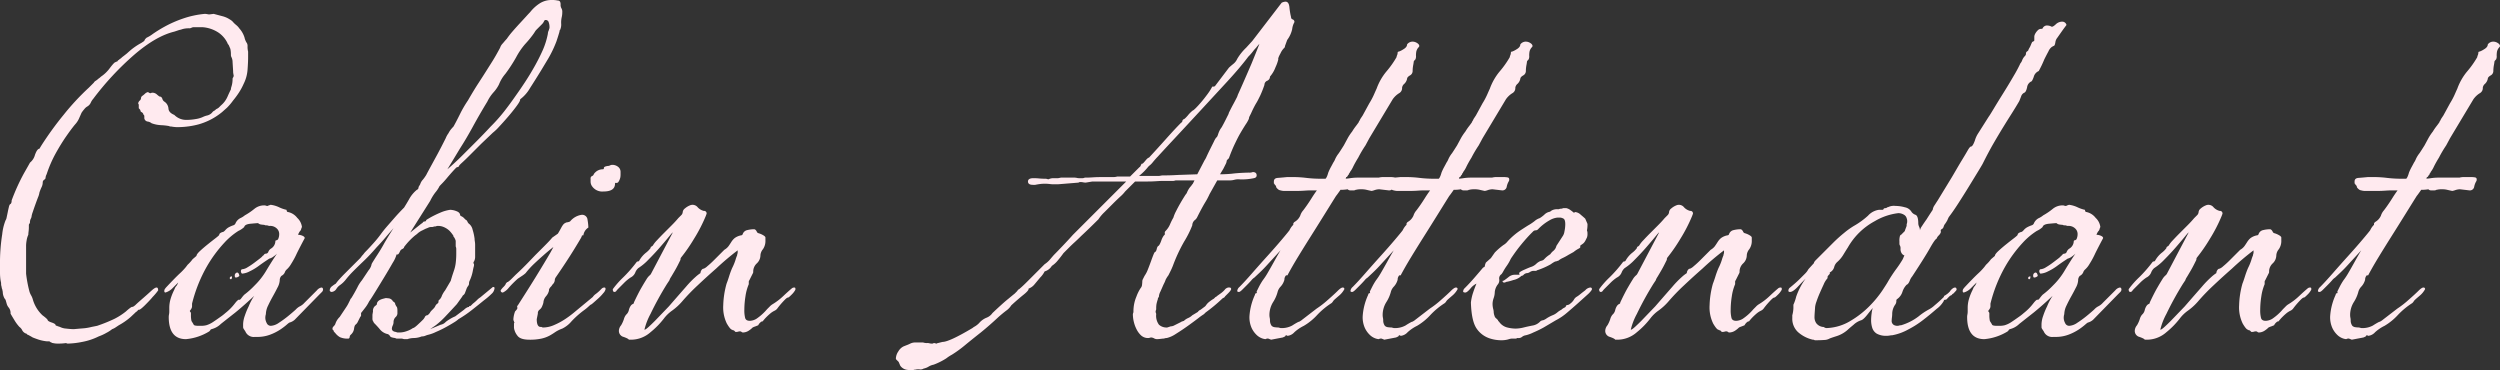 <svg xmlns="http://www.w3.org/2000/svg" width="540.48" height="80.04" viewBox="0 0 540.48 80.04">
  <rect x="0" y="0" width="540.48" height="80.04" fill="#333333" stroke="none"/>
  <path id="Path_29380" data-name="Path 29380" d="M51-63.72A5.769,5.769,0,0,0,49.08-66a7.178,7.178,0,0,0-3.48-1.2H43.68a1.065,1.065,0,0,0-.48.12,1.065,1.065,0,0,1-.48.12,4.933,4.933,0,0,0-1.5.18,3.31,3.31,0,0,1-.66.18l-1.08.36q-3.96.96-8.64,4.98a61.962,61.962,0,0,0-8.88,9.54,3.379,3.379,0,0,0-.54.84,1.784,1.784,0,0,1-.78.84,2.228,2.228,0,0,0-.6.54,8.248,8.248,0,0,0-.6.78l-.48,1.08a4.791,4.791,0,0,1-.96,1.5q-.84,1.02-1.92,2.58t-2.22,3.6a26.528,26.528,0,0,0-1.98,4.56,1.934,1.934,0,0,0-.24.84q0,.12-.3.36a.65.65,0,0,0-.3.48,2.382,2.382,0,0,1-.24,1.08,9.312,9.312,0,0,0-.48,1.2,3.858,3.858,0,0,1-.3,1.02q-.3.78-.6,1.62t-.54,1.56a5.015,5.015,0,0,0-.24.84,1.415,1.415,0,0,1-.18.6,1.6,1.6,0,0,0-.18.72.489.489,0,0,1-.12.36.489.489,0,0,0-.12.36v.48a6.881,6.881,0,0,1-.06.84,6.366,6.366,0,0,0-.06.72,4.265,4.265,0,0,0-.36,1.2,7.22,7.22,0,0,0-.12,1.08v6.12a27.264,27.264,0,0,0,.72,3.84,3.8,3.8,0,0,0,.36.84,3.8,3.8,0,0,1,.36.84,7.522,7.522,0,0,0,2.1,3.48q1.14.84,1.14,1.08.12.24.84.48t.84.48q0,.24.36.24a.346.346,0,0,0,.24.12l.36.12a3.472,3.472,0,0,0,1.38.36,14.637,14.637,0,0,0,1.62.12q1.32-.12,2.1-.18a10.6,10.6,0,0,0,1.74-.3l1.2-.24a33.378,33.378,0,0,0,3.72-1.5,14.183,14.183,0,0,0,2.52-1.62,9,9,0,0,1,.78-.66q.54-.42.66-.3a2.8,2.8,0,0,0,.78-.6q.66-.6,1.56-1.38t1.68-1.5q.78-.72,1.14-.72a.284.284,0,0,1,.3.24,1.641,1.641,0,0,1,.06.36,8.248,8.248,0,0,1-.6.78q-.36.42-.6.66-.48.6-1.62,1.74T31.8-6.12q-.12,0-.24.18a.906.906,0,0,1-.36.3q-.24.24-1.14,1.08a14.088,14.088,0,0,1-2.58,1.8l-.72.48a3.029,3.029,0,0,1-.72.36,6.769,6.769,0,0,1-1.2.78,9.965,9.965,0,0,1-1.68.78,13.618,13.618,0,0,1-3.6,1.2,17.4,17.4,0,0,1-3,.36.7.7,0,0,1-.48-.12q.12,0-.42.06a10.333,10.333,0,0,1-1.14.06,4.83,4.83,0,0,1-1.32-.12.244.244,0,0,1-.18-.06.244.244,0,0,0-.18-.06L12.48.72H12A8.9,8.9,0,0,1,10.2.36Q9.48.12,8.88-.12q-.6-.36-1.08-.6a.192.192,0,0,1-.18-.12.192.192,0,0,0-.18-.12,1.518,1.518,0,0,1-.84-.72A1.812,1.812,0,0,0,6-2.4,8.763,8.763,0,0,1,4.86-3.96Q4.2-5.04,4.08-5.28a1.894,1.894,0,0,0-.36-1.26,2.2,2.2,0,0,1-.48-.9L3-8.28A2.01,2.01,0,0,1,2.58-9a2.718,2.718,0,0,1-.18-.96l-.12-.6a1.065,1.065,0,0,1-.12-.48,2.059,2.059,0,0,1-.12-.84l-.12-.6A11.458,11.458,0,0,1,1.8-14.1v-1.62a39.991,39.991,0,0,1,.48-6.72,11.265,11.265,0,0,1,.72-3,1.6,1.6,0,0,0,.24-.66q.12-.54.24-1.14t.24-1.08a1.476,1.476,0,0,1,.24-.6q.36-.12.36-.84a44.685,44.685,0,0,1,2.64-5.82q1.2-2.1,1.32-2.34A3.188,3.188,0,0,0,9.36-39.6q.48-1.32.96-1.32l.36-.6a69.937,69.937,0,0,1,4.86-6.72A53.292,53.292,0,0,1,21-54.12l.48-.48.6-.6a1.056,1.056,0,0,1,.42-.42,2.79,2.79,0,0,0,.54-.42,3.933,3.933,0,0,0,.6-.48,7.542,7.542,0,0,0,1.92-1.86q.96-1.26,1.2-1.26l.24-.12a.346.346,0,0,0,.24-.12q0-.12.24-.24a1.967,1.967,0,0,1,.3-.24,2.909,2.909,0,0,0,.42-.36q.48-.36,1.08-.84.12-.12.6-.54a12.7,12.7,0,0,1,1.08-.84,13.08,13.08,0,0,1,1.14-.72,3.822,3.822,0,0,0,.66-.42.547.547,0,0,0,.3-.3.753.753,0,0,1,.18-.3l.24-.24a7.164,7.164,0,0,0,1.38-.84,29.642,29.642,0,0,1,2.64-1.62,25.02,25.02,0,0,1,3.84-1.68,19.954,19.954,0,0,1,4.74-1.02,2.781,2.781,0,0,1,.54.06,2.528,2.528,0,0,0,.42.06l.96-.12,1.8.48a5.334,5.334,0,0,1,1.68.72,2.744,2.744,0,0,1,.84.72q.24.24.6.54a3.1,3.1,0,0,1,.6.66,5.293,5.293,0,0,1,1.14,1.98,3.491,3.491,0,0,0,.54,1.26,1.336,1.336,0,0,1,.12.6,4.21,4.21,0,0,0,.12,1.2v1.2q0,1.08-.12,2.7a8.118,8.118,0,0,1-.84,3.06,13.3,13.3,0,0,1-1.08,1.98,18.956,18.956,0,0,1-1.2,1.62,12.367,12.367,0,0,1-1.32,1.56l-1.08.96a13.966,13.966,0,0,1-5.04,2.64,17.629,17.629,0,0,1-4.2.6,6.97,6.97,0,0,1-1.68-.12,1.336,1.336,0,0,1-.6-.12,12.648,12.648,0,0,0-1.68-.18,6.859,6.859,0,0,1-2.04-.42,1.65,1.65,0,0,0-.84-.36.849.849,0,0,1-.72-.72V-48a.346.346,0,0,0-.12-.24.346.346,0,0,1-.12-.24.785.785,0,0,0-.36-.36.384.384,0,0,1-.24-.36q0-.12-.36-.48v-.72a.244.244,0,0,0-.06-.18.244.244,0,0,1-.06-.18.983.983,0,0,1,.36-.6.691.691,0,0,0,.24-.48.691.691,0,0,1,.24-.48,3.933,3.933,0,0,0,.6-.48,1.506,1.506,0,0,1,.6-.36.583.583,0,0,1,.3.12.583.583,0,0,0,.3.12,1.065,1.065,0,0,1,.48-.12,1.466,1.466,0,0,1,.96.42q.48.42.6.42.36,0,.54.48a1.05,1.05,0,0,0,.42.6,1.959,1.959,0,0,1,.9,1.5q.06.9,1.26,1.38a3.591,3.591,0,0,0,2.64,1.08,11.388,11.388,0,0,0,1.98-.18,5.836,5.836,0,0,0,1.5-.42,4.411,4.411,0,0,1,1.02-.36,2.092,2.092,0,0,0,1.02-.6,1.3,1.3,0,0,1,.6-.48q.36-.36.48-.36l.36-.24.48-.48a5.178,5.178,0,0,0,1.38-1.8q.42-.96.78-1.68a1.974,1.974,0,0,1,.12-.6,5.318,5.318,0,0,0,.24-1.68.583.583,0,0,1,.12-.3.739.739,0,0,0,.12-.42,5.988,5.988,0,0,1-.12-.72v-.24l-.12-1.92a2.382,2.382,0,0,0-.24-1.08,1.065,1.065,0,0,1-.12-.48,5.7,5.7,0,0,0-.12-1.32l-.36-.84Q51-63.6,51-63.72ZM42.36-15.84a8.1,8.1,0,0,0,1.08-1.2l.84-.72q0-.36.78-1.08t1.68-1.44q.9-.72,1.68-1.32t.78-.72q0-.36.72-.6.24,0,.6-.42a2.672,2.672,0,0,1,.84-.66,6.584,6.584,0,0,1,.84-.36.773.773,0,0,0,.48-.36,2.285,2.285,0,0,1,1.08-1.2,4.037,4.037,0,0,0,.96-.6,14.047,14.047,0,0,0,2.04-1.38,3.337,3.337,0,0,1,2.16-.78.836.836,0,0,1,.36.06.836.836,0,0,0,.36.06.346.346,0,0,0,.24-.12.533.533,0,0,0,.24-.06.533.533,0,0,1,.24-.06,6.023,6.023,0,0,1,1.8.54,7.563,7.563,0,0,0,1.56.54q0-.12.06.18t.3.3a3.378,3.378,0,0,1,1.98,1.26A3.238,3.238,0,0,1,67.08-24a2.345,2.345,0,0,0-.18.48,1.061,1.061,0,0,1-.3.48,3.029,3.029,0,0,0-.36.72,2.265,2.265,0,0,1,.72.12q.72.24.72.6-.96,1.8-1.68,3.24a18.1,18.1,0,0,1-1.26,2.34,4.83,4.83,0,0,1-1.02,1.26,1.506,1.506,0,0,0-.36.6,1.53,1.53,0,0,1-.72.72,1.4,1.4,0,0,0-.24.36,1.336,1.336,0,0,0-.12.6,3.737,3.737,0,0,1-.48,1.56q-.48.96-1.02,1.92T59.76-7.02a4.422,4.422,0,0,0-.48,1.86,2.659,2.659,0,0,0-.12.84,2.459,2.459,0,0,0,.3,1.08.961.961,0,0,0,.9.6A3.392,3.392,0,0,0,62.1-3.3a22.662,22.662,0,0,0,1.98-1.44q.96-.78,1.68-1.44a3.222,3.222,0,0,1,.84-.66,3.213,3.213,0,0,0,1.02-.78L69-9l1.32-1.32a1.643,1.643,0,0,1,.96-.6q.36,0,.36.48a.828.828,0,0,1-.3.54l-.54.54-5.28,5.4a2.735,2.735,0,0,1-1.08.6q-.12,0-.66.48A13.38,13.38,0,0,1,62.34-1.8,10.868,10.868,0,0,1,60.18-.72a7.87,7.87,0,0,1-2.82.48h-.48a1.962,1.962,0,0,1-2.04-1.2l-.36-.54a.739.739,0,0,1-.12-.42V-3a5.923,5.923,0,0,1,.36-1.8,15.552,15.552,0,0,1,.84-2.04,12.406,12.406,0,0,1,1.2-2.28q-2.16,2.04-4.08,3.6Q51-4.2,49.56-3.06a4.395,4.395,0,0,1-2.04,1.14q-.24.12-.24.18t-.24.3A11.494,11.494,0,0,1,42,.24q-3.72,0-3.72-4.8a2.781,2.781,0,0,1,.06-.54,3.371,3.371,0,0,0,.06-.66v-.72a6.8,6.8,0,0,1,.3-2.04,11.326,11.326,0,0,1,.66-1.68q.12-.24.24-.54a1.6,1.6,0,0,1,.36-.54,3.029,3.029,0,0,0,.36-.72L39-10.68a3.509,3.509,0,0,1-1.44.84q-.24,0-.24-.36a.8.8,0,0,1,.18-.48,3.507,3.507,0,0,1,.3-.36q1.8-1.92,2.82-2.88A13.236,13.236,0,0,0,42-15.36Zm11.76,1.92a.691.691,0,0,1-.24-.48q0-.48.36-.48a2.494,2.494,0,0,0,1.08-.42,15.006,15.006,0,0,0,1.44-.96q.72-.54,1.26-.96t.54-.54q.12,0,.3-.24a.519.519,0,0,1,.42-.24.582.582,0,0,0,.54-.42,1.467,1.467,0,0,1,.54-.66,1.935,1.935,0,0,0,.96-1.44q0-.36.18-.36a.658.658,0,0,0,.42-.24,2.672,2.672,0,0,0,.24-1.2,1.606,1.606,0,0,0-.54-1.14,2.027,2.027,0,0,0-1.5-.54.836.836,0,0,1-.36-.06.836.836,0,0,0-.36-.06.836.836,0,0,1-.36-.06.533.533,0,0,0-.24-.06,5.135,5.135,0,0,1-.54-.06,1.128,1.128,0,0,1-.66-.3q-.24,0-1.56.12T54.6-24a4.586,4.586,0,0,1-1.26.84,15.055,15.055,0,0,0-3.06,2.58,28.4,28.4,0,0,0-3.72,5.04,31.575,31.575,0,0,0-3.24,8.1v.6a1.076,1.076,0,0,1-.18.54,2.321,2.321,0,0,1-.3.42.346.346,0,0,0,.12.24.489.489,0,0,1,.12.36v.6a4.961,4.961,0,0,0,.06.66,1.03,1.03,0,0,0,.18.54,5.87,5.87,0,0,1,.36.6q.12.24,1.08.24h.6a4.71,4.71,0,0,0,1.02-.12,5.377,5.377,0,0,0,1.5-.72q.72-.48,1.56-1.08a10.412,10.412,0,0,0,1.08-.84A11.569,11.569,0,0,0,52.5-7.38q.78-1.02,1.02-.9.12.12.48-.36a7.016,7.016,0,0,1,.6-.72,18.23,18.23,0,0,0,2.28-2.04,15.444,15.444,0,0,0,2.52-3.24q.72-1.2,1.56-2.52l.72-1.08a4.768,4.768,0,0,1-.72.6,2.474,2.474,0,0,1-.96.48l-.72.48q-.72.48-1.62,1.14a11.567,11.567,0,0,1-1.92,1.14A4.125,4.125,0,0,1,54.12-13.92Zm-1.32.84q-.24,0-.24-.36a.643.643,0,0,1,.48-.72.384.384,0,0,1,.36.24.921.921,0,0,1,.12.36q.12.12-.18.3A1.076,1.076,0,0,1,52.8-13.08Zm-.84-.24q0,.6-.24.6a.212.212,0,0,1-.24-.24Q51.48-13.32,51.96-13.32Zm48.36-23.4q-.24.24-.78.84T98.4-34.56q-.6.72-1.14,1.26t-.54.66a6.469,6.469,0,0,1-.78,1.14,10.2,10.2,0,0,0-1.14,1.86L90.48-22.8l2.4-1.92a.906.906,0,0,0,.36-.3.4.4,0,0,1,.36-.18.277.277,0,0,0,.3-.18.547.547,0,0,1,.3-.3l.6-.36a22.732,22.732,0,0,1,2.22-1.08,8.045,8.045,0,0,1,2.1-.6,3.916,3.916,0,0,1,1.38.3q.78.3.78.9a1.4,1.4,0,0,0,.36.24,1.4,1.4,0,0,1,.36.24l.36.36a.94.94,0,0,0,.24.18.649.649,0,0,1,.24.3,1.3,1.3,0,0,0,.48.6,2.289,2.289,0,0,1,.66,1.2,11,11,0,0,1,.42,1.92,3.771,3.771,0,0,0,.06.6,5.169,5.169,0,0,1,.06.84v2.52a2.13,2.13,0,0,1-.24.96.346.346,0,0,0-.12.24v.12q0,.12.06.12t.06.24a1.33,1.33,0,0,1-.06.42q-.06.18-.18.78a8.491,8.491,0,0,1-.72,2.28,1.336,1.336,0,0,0-.12.6.8.8,0,0,1-.18.48,3.152,3.152,0,0,0-.3.48l-.36.96a1.075,1.075,0,0,1-.36.54q-.24.18-.24.3l-1.2,1.68Q99.24-5.88,98.1-4.68A17.307,17.307,0,0,1,96-2.76l-1.2.84,2.28-.96a1.91,1.91,0,0,0,1.08-.6,6.643,6.643,0,0,1,.78-.54,7.685,7.685,0,0,1,1.26-.66l1.92-1.44a2.79,2.79,0,0,1,.54-.42,1.076,1.076,0,0,1,.54-.18q0-.24.12-.18t.36-.18l.36-.36a8.39,8.39,0,0,0,.9-.78,2.977,2.977,0,0,1,.66-.54l2.76-2.28q.36,0,.36.24a1.86,1.86,0,0,1-.66,1.26,15.17,15.17,0,0,1-1.62,1.38q-1.32,1.08-2.7,2.16a25.092,25.092,0,0,1-2.82,1.92,5.808,5.808,0,0,1-.9.66Q99.36-3,98.28-2.4a23.481,23.481,0,0,1-2.22,1.08,7.755,7.755,0,0,1-1.62.6,3.719,3.719,0,0,0-.72.24A1.671,1.671,0,0,1,93-.36,4.89,4.89,0,0,1,91.32,0a4.53,4.53,0,0,0-1.44.24H89.4a1.248,1.248,0,0,1-.48-.06,1.248,1.248,0,0,0-.48-.06h-.72A.7.7,0,0,1,87.24,0q-.96-.12-1.08-.36a1.358,1.358,0,0,0-.48-.48A2.935,2.935,0,0,1,84-1.8q-.6-.72-1.2-1.32-.24-.24-.24-.36a1.071,1.071,0,0,1-.24-.78v-.78l.12-.72a1.318,1.318,0,0,1,.42-1.14q.42-.3.42-.42,0-.84,1.44-1.2l.48-.12q.12,0,.66.06a1.211,1.211,0,0,1,.9.66q.48.24.48.6l.24.48q.24.12.24.96v.6a1.171,1.171,0,0,1-.42.78,1.54,1.54,0,0,0-.42,1.14,1.821,1.821,0,0,1-.18.66,1.821,1.821,0,0,0-.18.66q0,.6.84.72l.36.12h.48a4.66,4.66,0,0,0,1.56-.3,5.05,5.05,0,0,0,1.32-.66q.24,0,.9-.6t1.26-1.2a2.284,2.284,0,0,0,.42-.6.577.577,0,0,1,.54-.36,1.734,1.734,0,0,0,.54-.54,2.321,2.321,0,0,1,.3-.42l.48-.48a1.88,1.88,0,0,0,.36-.48,1.3,1.3,0,0,1,.48-.6.484.484,0,0,0,.24-.48.4.4,0,0,1,.18-.36.906.906,0,0,0,.3-.36,1.3,1.3,0,0,0,.24-.48,5.642,5.642,0,0,1,.72-1.2l1.2-2.04q.24-.84.42-1.38l.36-1.08a8.085,8.085,0,0,0,.3-1.38,16.948,16.948,0,0,0,.12-2.28v-.72a1.336,1.336,0,0,0-.12-.6V-21a2.105,2.105,0,0,0-.24-.6q-.12-.24-.18-.24t-.06-.24A7.3,7.3,0,0,0,99-23.16a3.933,3.933,0,0,0-.6-.48,4.114,4.114,0,0,0-.84-.42,3.058,3.058,0,0,0-1.08-.18.836.836,0,0,0-.36.06.836.836,0,0,1-.36.06.533.533,0,0,0-.24.06,1.248,1.248,0,0,1-.48.06,1.336,1.336,0,0,0-.6.12,4.656,4.656,0,0,1-.6.24l-.72.36a4.037,4.037,0,0,0-.96.6,3.933,3.933,0,0,1-.6.48,14.8,14.8,0,0,0-2.4,2.52q0,.24-.36.42a1.015,1.015,0,0,0-.48.42q-.36.84-.6.78t-.24.18a6.678,6.678,0,0,1-.78,1.62q-.78,1.38-1.8,3.06T82.92-9.96Q81.96-8.4,81.6-7.92a7.9,7.9,0,0,1-.72,1.2q-.36.48-.84,1.08a.571.571,0,0,0-.18.54.571.571,0,0,1-.18.54l-.6,1.2a1.763,1.763,0,0,1-.42.48q-.18.12-.3.72a2.074,2.074,0,0,1-.72,1.44.691.691,0,0,0-.24.48.384.384,0,0,1-.24.36,4.123,4.123,0,0,1-1.86-.3,3.518,3.518,0,0,1-1.02-.9q-.36-.36-.36-.48a.192.192,0,0,0-.12-.18q-.12-.06-.12-.3a.691.691,0,0,1,.24-.48A1.88,1.88,0,0,0,74.28-3a3.61,3.61,0,0,1,.96-1.56l1.44-2.16a6.708,6.708,0,0,0,.42-.72l.42-.84q0-.12.24-.36.6-.96,1.26-2.22a7.682,7.682,0,0,1,1.02-1.62l1.44-2.16a2.971,2.971,0,0,0,.6-1.08,1.476,1.476,0,0,1,.24-.6q.36-.6,1.14-1.8t1.5-2.52q.84-1.44,1.92-3.12-.84.96-1.56,1.8-.6.72-1.2,1.38t-.84.9q-1.56,1.8-2.76,2.94T78-14.28a20.744,20.744,0,0,0-1.38,1.56,5.818,5.818,0,0,1-1.38,1.32,2.788,2.788,0,0,0-.72.78,1.348,1.348,0,0,1-1.08.66q-.36-.12-.36-.36a1.165,1.165,0,0,1,.54-.9,5.653,5.653,0,0,1,.78-.54,9.182,9.182,0,0,1,.78-.96q.54-.6,1.14-1.2l3.36-3.36a3.576,3.576,0,0,0,.36-.48,4.507,4.507,0,0,0,.42-.48,4.507,4.507,0,0,1,.42-.48q.6-.6,1.62-1.74a24.011,24.011,0,0,0,1.62-1.98q.6-.84,1.44-1.8l1.68-1.92q.96-1.08,1.92-2.04.6-.96,1.08-1.8a6.79,6.79,0,0,1,1.68-2.04.554.554,0,0,0,.36-.6l.36-.6a2.61,2.61,0,0,1,.6-1.02,8.868,8.868,0,0,0,.72-1.02q.24-.48.96-1.8l1.44-2.64q.84-1.56,1.8-3.48a4.7,4.7,0,0,1,.6-1.08,4.332,4.332,0,0,1,.54-.84q.3-.36.54-.6.48-.84,1.38-2.64a24.019,24.019,0,0,1,1.74-3q1.32-2.28,2.22-3.66t1.62-2.52l1.44-2.28q.72-1.14,1.68-2.94a2.3,2.3,0,0,1,.6-.96q.6-.72.84-.96a16.585,16.585,0,0,1,1.26-1.62q.78-.9,1.56-1.74t1.38-1.5q.6-.66.84-.9a8.56,8.56,0,0,1,2.1-1.92,4.729,4.729,0,0,1,2.58-.72,5.7,5.7,0,0,1,1.32.12q.6,0,.6.84a1.452,1.452,0,0,0,.18.84,1.452,1.452,0,0,1,.18.84,4.461,4.461,0,0,1-.12,1.08,5.157,5.157,0,0,0-.12,1.38,2.722,2.722,0,0,1-.24,1.38.346.346,0,0,0-.12.24v.12q-.24.84-.66,2.1a24.664,24.664,0,0,1-1.74,3.66l-1.44,2.4q-1.32,2.16-2.52,4.02a8.083,8.083,0,0,1-2.16,2.46q.12.24-.66,1.32t-1.86,2.34q-1.08,1.26-2.04,2.28a10.338,10.338,0,0,1-1.32,1.26L105.84-42l-1.14,1.14-1.56,1.56q-.78.78-1.44,1.38t-.66.72q-.12.24-.3.24A.658.658,0,0,0,100.32-36.72Zm-1.8.24q1.68-1.44,3.24-3l2.94-2.94q1.62-1.62,3.18-3.3a35.672,35.672,0,0,0,2.94-3.3q1.26-1.62,2.34-3.18,2.4-3.36,3.84-5.88a43.013,43.013,0,0,0,2.16-4.2,16.669,16.669,0,0,0,1.08-3.48,1.934,1.934,0,0,1,.24-.84.532.532,0,0,1,.06-.24.836.836,0,0,0,.06-.36,3.058,3.058,0,0,0-.18-1.08.66.66,0,0,0-.66-.48q-.24,0-.36.3a2.089,2.089,0,0,1-.48.66l-.72.72-.42.42a2.493,2.493,0,0,0-.36.48q-.18.3-.54.78a22.594,22.594,0,0,1-1.56,1.86,15.222,15.222,0,0,0-1.92,2.82,32.749,32.749,0,0,1-2.34,3.6,7.908,7.908,0,0,0-1.38,2.28,7.489,7.489,0,0,1-1.2,1.74,8.519,8.519,0,0,0-1.32,1.98q-1.68,2.76-3.12,5.4t-2.76,4.68Q99.84-38.64,98.52-36.48Zm31.32,3.72a1.755,1.755,0,0,1-.36-1.08v-.6a.554.554,0,0,1,.36-.6.547.547,0,0,0,.3-.3,1.182,1.182,0,0,1,.3-.42,2.3,2.3,0,0,1,1.68-.72q.24,0,.24-.3t.84-.42a1.065,1.065,0,0,0,.48-.12,1.065,1.065,0,0,1,.48-.12,1.993,1.993,0,0,1,1.26.42,1.367,1.367,0,0,1,.54,1.14v.6a3.772,3.772,0,0,1-.06.6,3.015,3.015,0,0,1-.42.96.5.5,0,0,1-.48.18q-.24-.06-.24.18,0,1.68-2.52,1.68A2.669,2.669,0,0,1,129.84-32.76ZM117.72-18.12l1.74-1.74q1.26-1.26,1.74-1.86l1.2-.84q.24-.36.72-1.26t.84-1.02a.918.918,0,0,1,.48-.18,2.132,2.132,0,0,0,.6-.18,3.95,3.95,0,0,1,2.52-1.44,1.155,1.155,0,0,1,1.26,1.08,10.942,10.942,0,0,1,.18,1.68,2.333,2.333,0,0,0-1.08,1.68h-.12a.212.212,0,0,0-.24.24q0,.12-1.62,2.76t-4.02,6.12a1.159,1.159,0,0,0-.18.6,1.41,1.41,0,0,1-.42.84.94.94,0,0,0-.18.24,1.708,1.708,0,0,1-.3.36,1.506,1.506,0,0,0-.36.6.8.8,0,0,1-.06.42.244.244,0,0,0-.06.18,3.253,3.253,0,0,1-.54.84,2.269,2.269,0,0,0-.54,1.32,3.342,3.342,0,0,1-.24.72,1.755,1.755,0,0,1-.6.84.934.934,0,0,0-.36.84l-.24,1.2q0,1.68.84,1.68a.475.475,0,0,1,.3.06.475.475,0,0,0,.3.06,5.976,5.976,0,0,0,2.34-.54,14.512,14.512,0,0,0,2.34-1.26,21.328,21.328,0,0,0,1.8-1.32l.72-.6,3.48-2.88a2.458,2.458,0,0,1,.66-.66,9,9,0,0,0,.78-.66l.48-.48a.814.814,0,0,1,.6-.24q.24,0,.24.36a1.841,1.841,0,0,1-.48.84,9.62,9.62,0,0,1-1.08,1.14q-.6.54-1.08.96t-.6.42q.12-.12-.48.42a9.182,9.182,0,0,1-.96.78,19.806,19.806,0,0,0-2.64,2.34,6.267,6.267,0,0,1-2.04,1.62,7.062,7.062,0,0,0-1.56.78,13.3,13.3,0,0,1-1.26.78,6.779,6.779,0,0,1-1.68.6,11.538,11.538,0,0,1-2.58.24q-2.04,0-2.64-.9a3.33,3.33,0,0,1-.6-1.14,2.059,2.059,0,0,1-.12-.84v-.6a.346.346,0,0,1,.12-.24.346.346,0,0,1-.12-.24.949.949,0,0,1-.12-.6,5.71,5.71,0,0,1,.36-1.56q.6-.6.48-.84a.392.392,0,0,1,.12-.48l.84-1.32q1.92-3,3.06-4.86t1.86-3.06q.72-1.2,1.14-1.92t.78-1.44q-1.08.84-2.16,1.8-.96.84-1.98,1.8a17.844,17.844,0,0,0-1.86,2.04,5.389,5.389,0,0,1-.78.6l-.9.6a22.694,22.694,0,0,0-1.98,1.98,3.44,3.44,0,0,1-1.26,1.02.489.489,0,0,1-.36-.12.489.489,0,0,1-.12-.36,4.768,4.768,0,0,1,.6-.72,2.574,2.574,0,0,0,.48-.6q0-.12.24-.36a.346.346,0,0,1,.24-.12,6.4,6.4,0,0,0,.9-.78l.78-.78q1.44-1.32,2.82-2.76T117.72-18.12Zm25.32-2.04a6.043,6.043,0,0,1,.78-.96q.66-.72,1.5-1.56L147-24.36q.84-.84,1.44-1.56l.6-.6a1.037,1.037,0,0,0,.36-.72,1.131,1.131,0,0,1,.48-.78,3.732,3.732,0,0,1,1.08-.66,1.336,1.336,0,0,1,.6-.12,1.422,1.422,0,0,1,1.08.54,2.711,2.711,0,0,0,1.32.78.53.53,0,0,1,.6.6.245.245,0,0,1-.06.18.244.244,0,0,0-.06.18,33.515,33.515,0,0,1-2.58,5.04,36,36,0,0,1-2.82,4.08.7.7,0,0,0-.12.48l-.48.96q-.36.72-.78,1.44t-.78,1.32a2.63,2.63,0,0,0-.36.72l-.48.72a68.033,68.033,0,0,0-3.6,6.54,13.744,13.744,0,0,0-1.32,3.42q.24,0,.84-.54t1.44-1.38l3-3.12q2.4-2.76,3.72-4.26a21.093,21.093,0,0,1,2.04-2.1,8.067,8.067,0,0,1,1.08-.84,1.065,1.065,0,0,1,.12-.48q.24-.48.6-.48a2.8,2.8,0,0,0,.78-.54q.66-.54,1.38-1.26l1.38-1.38.9-.9a2.945,2.945,0,0,0,.9-.78q.3-.42.6-.9a3.638,3.638,0,0,1,.72-.84,3.445,3.445,0,0,1,1.38-.6.384.384,0,0,0,.36-.24,1.309,1.309,0,0,1,1.02-.9,6.226,6.226,0,0,1,1.38-.18.489.489,0,0,1,.36.12,1.182,1.182,0,0,1,.3.42.547.547,0,0,0,.3.3,4.242,4.242,0,0,1,1.02.42q.54.3.54.54v.6a3.124,3.124,0,0,1-.54,1.92,2.269,2.269,0,0,0-.54,1.32,2.409,2.409,0,0,1-.78,1.74,2.409,2.409,0,0,0-.78,1.74.7.7,0,0,1-.12.48l-.72,1.44a.489.489,0,0,0-.12.36v.48A10.453,10.453,0,0,0,162.96-9a19.038,19.038,0,0,0-.24,2.88,6.708,6.708,0,0,0,.18,1.8q.18.6,1.02.6a2.991,2.991,0,0,0,1.38-.42,11.31,11.31,0,0,0,2.34-2.1l.54-.54a2.978,2.978,0,0,1,.66-.54,13.249,13.249,0,0,0,2.28-1.74q1.08-1.02,1.8-1.62a.814.814,0,0,1,.6-.24.212.212,0,0,1,.24.24v.24a4.414,4.414,0,0,1-.84,1.08q-.6.6-.72.6-.24,0-.66.42t-.84.9q-.42.48-.78.96a1.6,1.6,0,0,1-.72.6,4.411,4.411,0,0,0-.9.6q-.42.36-.78.72a9.013,9.013,0,0,0-.84.96.489.489,0,0,0-.36.12,1.957,1.957,0,0,0-.6.72l-.6.24a4.655,4.655,0,0,0-.6.24,4.768,4.768,0,0,1-.72.6,2.434,2.434,0,0,1-1.32.48.489.489,0,0,1-.36-.12.489.489,0,0,0-.36-.12.836.836,0,0,0-.36.06,1.755,1.755,0,0,1-.6.06l-.24-.24a.346.346,0,0,0-.24-.12.346.346,0,0,1-.24-.12q-.36,0-1.14-1.32a7.954,7.954,0,0,1-.78-3.96,19.085,19.085,0,0,1,.72-4.68q.24-.6.54-1.56a18.821,18.821,0,0,1,.66-1.8,11.559,11.559,0,0,0,.72-1.74,8.229,8.229,0,0,1,.36-1.02.987.987,0,0,1,.06-.3,1.33,1.33,0,0,0,.06-.42v-.36A58,58,0,0,0,156.6-15q-1.92,1.68-3.96,3.6a43.436,43.436,0,0,0-3.36,3.48,12.364,12.364,0,0,1-2.16,1.98,7.967,7.967,0,0,0-1.8,1.74,17.652,17.652,0,0,1-2.88,2.94,6.375,6.375,0,0,1-4.2,1.62h-.48q-.12-.24-1.14-.6a1.33,1.33,0,0,1-1.02-1.32,1.921,1.921,0,0,1,.48-1.2,6.632,6.632,0,0,0,.6-1.32,2.6,2.6,0,0,1,.48-.96,1.852,1.852,0,0,0,.6-1.02,2.665,2.665,0,0,1,.48-1.02,1.182,1.182,0,0,1,.42-.3.277.277,0,0,0,.18-.3q.96-2.04,1.62-3.18t1.08-1.8a3.511,3.511,0,0,1,.66-.84,1.191,1.191,0,0,0,.36-.42l4.68-8.88q0-.12-.78.84t-1.98,2.34q-1.2,1.38-2.52,2.7a11.435,11.435,0,0,1-2.16,1.8,2.42,2.42,0,0,0-.66.96,2.079,2.079,0,0,1-1.02,1.08,9.07,9.07,0,0,0-1.38,1.14l-1.38,1.38a3.509,3.509,0,0,0-.3.36.519.519,0,0,1-.42.24q-.36,0-.36-.6a19.176,19.176,0,0,1,2.28-2.58,28.719,28.719,0,0,0,2.88-3.3.407.407,0,0,1,.3-.12q.18,0,.3-.24a5.817,5.817,0,0,1,1.38-1.62,4.969,4.969,0,0,0,1.02-1.02.384.384,0,0,1,.24-.36A.785.785,0,0,0,143.04-20.16ZM262.2-38.4a4.669,4.669,0,0,0,.48-.9q.36-.78.78-1.62l.78-1.56a4.679,4.679,0,0,1,.48-.84q.24-.12.42-.72a5.291,5.291,0,0,1,.54-1.2,3.823,3.823,0,0,0,.42-.66q.3-.54.6-1.14l.54-1.08a2.1,2.1,0,0,0,.24-.6l.3-.6q.3-.6.66-1.26t.66-1.26a2.889,2.889,0,0,0,.3-.72q.6-1.32,1.44-3.24t1.56-3.6q.84-2.04,1.68-4.2a7.836,7.836,0,0,0-.72.84,7.833,7.833,0,0,0-.72.84,10.415,10.415,0,0,1-.96,1.08q-1.8,2.4-4.68,5.52l-5.76,6.24q-2.88,3.12-5.4,5.82t-3.72,4.02q-.36.36-1.02,1.14a4.368,4.368,0,0,1-.9.9q-.12.12-.42.48t-.66.72a13.09,13.09,0,0,1-1.08.96h4.08a2.524,2.524,0,0,0,.6-.06,2.524,2.524,0,0,1,.6-.06q1.32,0,2.46-.06t1.38-.06l3.48-.12Zm-33,22.8a2.683,2.683,0,0,1-1.56,1.2,5.065,5.065,0,0,1-.96,1.32l-1.2,1.44a2.952,2.952,0,0,1-1.32.96q.12.36-1.08,1.32t-2.64,2.28a4.1,4.1,0,0,1-1.08,1.14q-.72.54-1.68,1.38-1.92,1.8-3.84,3.36-1.68,1.32-3.36,2.7a25.091,25.091,0,0,1-2.88,2.1,8.361,8.361,0,0,0-1.2.78,14.159,14.159,0,0,1-2.76,1.38,3.2,3.2,0,0,0-1.08.42,3.2,3.2,0,0,1-1.08.42,1.2,1.2,0,0,1-.84.18,2.6,2.6,0,0,0-.96.06.836.836,0,0,0-.36.06.836.836,0,0,1-.36.06,7.049,7.049,0,0,1-1.26-.12A2.2,2.2,0,0,1,196.44,6l-.36-.84-.42-.42a.491.491,0,0,1-.18-.3,2.93,2.93,0,0,1,.54-1.56,2.611,2.611,0,0,1,1.14-1.08l.6-.24a6.584,6.584,0,0,0,.84-.36,2.382,2.382,0,0,1,1.08-.24h1.68a2.5,2.5,0,0,0,.96.12,1.33,1.33,0,0,1,.42.06,1.82,1.82,0,0,0,.54.06.475.475,0,0,0,.3-.06.244.244,0,0,1,.18-.06l.48.12a.244.244,0,0,0,.18-.06.244.244,0,0,1,.18-.06l.96-.24q1.44,0,6.48-3a2.986,2.986,0,0,1,.54-.36,4.417,4.417,0,0,0,.9-.72,4.159,4.159,0,0,1,1.56-1.14,2.765,2.765,0,0,0,1.32-1.02q2.28-2.16,3.48-3.12.72-.6,1.32-1.08l.36-.36a1.707,1.707,0,0,0,.3-.36.649.649,0,0,1,.3-.24q.72-.6,1.62-1.5l1.5-1.5,2.4-2.4a5.309,5.309,0,0,0,1.26-1.14q.66-.78.78-.9.6-.6,1.86-1.92t2.22-2.4l4.32-4.32,3.96-3.96,3.24-3.24h-7.32l-1.44.24a2.781,2.781,0,0,1-.54-.06,2.781,2.781,0,0,0-.54-.06.7.7,0,0,0-.48.12l-4.44.36h-1.08a6.366,6.366,0,0,1-.72-.06,8.771,8.771,0,0,0-1.08-.06,7.733,7.733,0,0,0-.96.06q-.48.06-1.08.18h-.48q-1.08,0-1.08-.72t1.2-.72q.6,0,1.2.06t1.32.06a1.33,1.33,0,0,1,.42.06.987.987,0,0,0,.3.06,2.522,2.522,0,0,1,1.14-.24h.9a1.641,1.641,0,0,0,.36-.06,1.641,1.641,0,0,1,.36-.06H234a2.524,2.524,0,0,1,.6.06,1.972,1.972,0,0,0,.48.06h.72a.836.836,0,0,0,.36-.06.836.836,0,0,1,.36-.06q.72,0,1.56-.06t2.28-.06h2.04a3.121,3.121,0,0,0,.96-.12h2.76l2.04-2.04q.12,0,.3-.42t.3-.3q.12,0,.66-.66t.78-.66q1.68-1.8,3.66-4.02t3.3-3.54q.24-.12.24-.3a.658.658,0,0,1,.24-.42q.24,0,.96-.84a6.558,6.558,0,0,1,1.08-1.08q.12,0,.66-.54t1.2-1.32q.66-.78,1.32-1.68a11.545,11.545,0,0,0,1.02-1.62h.24a.489.489,0,0,0,.36-.12l3-3.96q.24-.24.9-.78a2.907,2.907,0,0,0,.9-1.14,11.263,11.263,0,0,1,1.92-2.4l1.32-1.44,6.36-8.28a1.934,1.934,0,0,1,.84-.24q.72,0,.84,1.2a15.172,15.172,0,0,0,.36,2.16.471.471,0,0,0,.36.48.554.554,0,0,1,.36.6,3.9,3.9,0,0,0-.48,1.5,6.1,6.1,0,0,1-1.08,2.34l-.48,1.32a.489.489,0,0,1-.12.36,3.755,3.755,0,0,0-.84,1.2q-.6,1.08-.48,1.32a8.51,8.51,0,0,1-.6,1.68,6.478,6.478,0,0,1-1.2,2.04.961.961,0,0,1-.6.9.961.961,0,0,0-.6.9,24.267,24.267,0,0,1-.9,2.28l-.48.96q-.18.36-.48.84a22.707,22.707,0,0,0-1.02,2.04l-.3.6a1.415,1.415,0,0,0-.18.6,7.242,7.242,0,0,1-.72,1.26q-.72,1.14-1.2,1.98-.36.6-1.08,2.1a32.983,32.983,0,0,0-1.32,3.18l-.3.3a.491.491,0,0,0-.18.3,1.842,1.842,0,0,1-.24.72l-.48.96-.72,1.2q1.2,0,2.52-.12.96-.12,2.04-.18t1.68-.06a2.06,2.06,0,0,0,.84-.12q.84,0,.84.72,0,.48-.6.6a12.17,12.17,0,0,1-3.36.24,3.263,3.263,0,0,0-.9.12,3.755,3.755,0,0,1-1.02.12h-2.64l-1.68,3a14.252,14.252,0,0,1-.96,1.8q-.72,1.2-1.68,3.12a1.812,1.812,0,0,1-.6.72,1.516,1.516,0,0,0-.48,1.08,21.72,21.72,0,0,1-1.74,3.48,34.707,34.707,0,0,0-2.46,5.28q-.24.6-.48,1.08l-.48.96a6.3,6.3,0,0,0-.6.96,4.656,4.656,0,0,1-.24.6l-.24.48q-.36.84-.66,1.5a2.786,2.786,0,0,0-.3.9.489.489,0,0,1-.12.36.489.489,0,0,0-.12.36,7.91,7.91,0,0,0-.3,1.08,6.1,6.1,0,0,0-.06.96.836.836,0,0,1-.06.36.533.533,0,0,0-.06.24.836.836,0,0,0,.06.36.533.533,0,0,1,.06.24,3.248,3.248,0,0,0,.6,2.28,2.445,2.445,0,0,0,1.8.6l.72-.24a1.974,1.974,0,0,0,.6-.12l1.68-.84q-.12,0,.6-.24a2.95,2.95,0,0,1,.9-.6,2.95,2.95,0,0,0,.9-.6l1.2-.72a1.3,1.3,0,0,1,.6-.48l.96-.72.12-.12a4.318,4.318,0,0,1,.54-.66,8.161,8.161,0,0,1,1.26-.9l.36-.36q.12,0,.36-.24l.84-.6a4.95,4.95,0,0,0,.78-.72,1.191,1.191,0,0,1,.42-.36.949.949,0,0,1,.6-.12.318.318,0,0,1,.36.36q0,.24-.72.96l-.6.6a.547.547,0,0,1-.3.3,1.182,1.182,0,0,0-.42.3,34.648,34.648,0,0,1-3.48,2.88l-.36.36a12.787,12.787,0,0,0-1.26.9q-1.02.78-2.28,1.68T256.02-.9a6.124,6.124,0,0,1-1.98.9,1.33,1.33,0,0,0-.42.06.987.987,0,0,1-.3.06q-.12,0-.6.06a6.882,6.882,0,0,1-.84.06,1.415,1.415,0,0,1-.6-.18,1.415,1.415,0,0,0-.6-.18.987.987,0,0,0-.3.06.987.987,0,0,1-.3.06,2.243,2.243,0,0,1-1.56-.54,4.591,4.591,0,0,1-1.02-1.38,7.065,7.065,0,0,1-.6-1.68,7.037,7.037,0,0,1-.18-1.44.836.836,0,0,1,.06-.36.836.836,0,0,0,.06-.36A8.235,8.235,0,0,1,247.5-9a8.378,8.378,0,0,1,.9-1.8,1.2,1.2,0,0,0,.3-.72,6.883,6.883,0,0,0,.06-.84,1.448,1.448,0,0,1,.18-.48l.3-.6a6.171,6.171,0,0,0,.72-1.38q.36-.9.66-1.74t.54-1.44q.24-.6.36-.6.24-.12.36-.66t.36-.66q.24-.12.6-1.08a3.94,3.94,0,0,1,.6-1.2.344.344,0,0,0,.18-.42.571.571,0,0,1,.18-.54,4.54,4.54,0,0,0,.96-1.44,12.035,12.035,0,0,1,.72-1.44,7.037,7.037,0,0,1,.54-1.32q.42-.84.9-1.68t.9-1.5a6.646,6.646,0,0,1,.54-.78,5.326,5.326,0,0,1,.48-.96,3.932,3.932,0,0,1,.48-.6,3.577,3.577,0,0,1,.36-.48l.36-.72h-4.08a2.059,2.059,0,0,1-.84.12h-2.28q-.24,0-1.14.06t-1.86.06H247.2l-2.16,2.16a7.265,7.265,0,0,1-1.02,1.08q-.78.72-1.68,1.62l-1.8,1.8a8.542,8.542,0,0,0-1.26,1.5q-2.04,2.04-3.72,3.6-.72.72-1.38,1.32t-1.26,1.2l-1.2,1.2q-.6.84-1.26,1.62A5.309,5.309,0,0,1,229.2-15.6ZM297-41.64A24.954,24.954,0,0,0,295.44-39q-.6.96-1.08,1.92a5.555,5.555,0,0,1-.72,1.2.346.346,0,0,1-.12.24.346.346,0,0,0-.12.24.106.106,0,0,1-.12.12q-.24.48-.36.48a.106.106,0,0,0-.12.12,10.966,10.966,0,0,1-1.32,2.82q-.72,1.02-.84,1.14-1.2,1.92-2.58,4.14t-2.82,4.5q-1.44,2.28-2.76,4.44t-2.28,3.96a.106.106,0,0,1-.12.12h-.24a1.4,1.4,0,0,0-.24.36,1.336,1.336,0,0,0-.12.6,3.592,3.592,0,0,1-.78,1.44,2.7,2.7,0,0,0-.66,1.08,7.711,7.711,0,0,1-1.02,2.34,5.249,5.249,0,0,0-.78,2.82,2.78,2.78,0,0,0,.06.54,2.78,2.78,0,0,1,.06.54,1.944,1.944,0,0,0,.36,1.2,1.128,1.128,0,0,0,.66.3,5.539,5.539,0,0,0,.78.06l.48.12a4.719,4.719,0,0,0,2.52-.54,15.3,15.3,0,0,1,1.32-.78,1.044,1.044,0,0,0,.42-.18,2.321,2.321,0,0,0,.42-.3l3.12-2.4a19.941,19.941,0,0,0,2.4-1.86q1.44-1.26,2.16-1.98t1.08-.72a.318.318,0,0,1,.36.36,4.779,4.779,0,0,1-1.2,1.44q-.84.72-.96.84a1.708,1.708,0,0,0-.3.36,1.708,1.708,0,0,1-.3.36,16.133,16.133,0,0,0-3.12,2.58,12.524,12.524,0,0,1-2.88,2.34,8.676,8.676,0,0,0-2.04,1.38,2.348,2.348,0,0,1-1.44.78.244.244,0,0,1-.18-.06.245.245,0,0,0-.18-.06.106.106,0,0,0-.12.12q0,.12-.6.36L276.6.36,276,.12a.949.949,0,0,0-.6.12,2.855,2.855,0,0,1-.78-.18,3.345,3.345,0,0,1-1.14-.72,5,5,0,0,1-1.08-1.5,5.657,5.657,0,0,1-.48-2.52,12.917,12.917,0,0,1,1.2-4.68q0-.36.48-.36-.12,0-.12-.36l.48-.96a13.412,13.412,0,0,1,.84-1.44,14.645,14.645,0,0,0,1.14-1.74q.66-1.14,1.26-2.22.72-1.32,1.44-2.52L276-16.08q-.96,1.08-1.92,1.98T273-13.08a2.636,2.636,0,0,0-.66.6q-.42.48-.96,1.02l-1.02,1.02q-.48.48-.72.48-.36,0-.36-.24a1.317,1.317,0,0,1,.48-.84q1.08-1.08,2.76-3t3.36-3.78q1.68-1.86,3-3.42t1.68-2.04a4.935,4.935,0,0,1,.42-.72,4.5,4.5,0,0,1,.42-.48v-.24q0-.12.24-.36a2.925,2.925,0,0,0,1.26-1.38,3.2,3.2,0,0,1,.54-1.02q.12-.12.72-.96t1.2-1.8q.6-.96,1.14-1.68t.66-.72l.36-.6q.24-.96.66-1.08t.78-1.44a11.793,11.793,0,0,1,.6-1.26q.36-.66.48-.9a3.636,3.636,0,0,0,.42-.78,5.968,5.968,0,0,1,.78-1.26q.48-.72,1.08-1.68l.84-1.56a11.232,11.232,0,0,1,.96-1.44,11.452,11.452,0,0,1,.78-1.14q.42-.54.66-.9a.346.346,0,0,1,.12-.24l.24-.48.48-.72,1.44-2.64a14.883,14.883,0,0,0,1.02-1.92q.42-.96.54-1.2a12.34,12.34,0,0,1,2.16-3.78,20.111,20.111,0,0,0,2.16-3.06,1.375,1.375,0,0,1,.12-.42,1.474,1.474,0,0,0,.12-.54.212.212,0,0,1,.24-.24,4.527,4.527,0,0,0,.96-.48q.84-.48.84-1.08a1.478,1.478,0,0,1,1.2-.6,1.8,1.8,0,0,1,.96.3q.48.3.48.66,0,.12-.24.36a2.016,2.016,0,0,0-.42.9,5.538,5.538,0,0,0-.06.78,1.6,1.6,0,0,1-.12.84q-.36.36-.36.48a7.5,7.5,0,0,1-.12.78,7.05,7.05,0,0,0-.12,1.26,1.085,1.085,0,0,1-.6.96q-.6.36-.6.72a2.091,2.091,0,0,1-.6,1.08,1.317,1.317,0,0,0-.48.84,1.258,1.258,0,0,1-.66,1.2,4.634,4.634,0,0,0-1.38,1.32l-5.04,8.4ZM281.16-34.8a23.783,23.783,0,0,1,3.06.18,25.971,25.971,0,0,0,3.3.18h2.16a1.641,1.641,0,0,1,.36.06,1.973,1.973,0,0,0,.48.06l.96-.36a1.39,1.39,0,0,0,.96.24,8.68,8.68,0,0,0,1.26-.12,11.5,11.5,0,0,1,1.74-.12h4.44a3.721,3.721,0,0,1,.9-.12h1.62a5.538,5.538,0,0,1,.78.06q.42.06.42.42a.7.7,0,0,1-.12.48,3.6,3.6,0,0,0-.42,1.14.935.935,0,0,1-1.02.78L300-32.16a3.23,3.23,0,0,0-1.02.18,3.31,3.31,0,0,1-.66.18q-.6-.12-1.08-.24a4.461,4.461,0,0,0-1.08-.12,4.848,4.848,0,0,0-.96.06,1.8,1.8,0,0,1-.3.06.173.173,0,0,0-.12.06,1.211,1.211,0,0,1-.54.06h-.54a.746.746,0,0,1-.54-.24,9.5,9.5,0,0,1-1.56.12,11.708,11.708,0,0,1-1.86.12h-4.62q-.48,0-1.32.06t-1.8.06h-2.4a3.121,3.121,0,0,1-.96-.12,1.043,1.043,0,0,1-.6-.3q-.36-.3-.36-.54,0-.12-.24-.36a.346.346,0,0,1-.12-.24.106.106,0,0,1-.12-.12v-.36q0-.72.84-.78t2.04-.18Zm40.32-6.84A24.954,24.954,0,0,0,319.92-39q-.6.96-1.08,1.92a5.555,5.555,0,0,1-.72,1.2.346.346,0,0,1-.12.24.346.346,0,0,0-.12.24.106.106,0,0,1-.12.12q-.24.48-.36.48a.106.106,0,0,0-.12.12,10.966,10.966,0,0,1-1.32,2.82q-.72,1.02-.84,1.14-1.2,1.92-2.58,4.14t-2.82,4.5q-1.44,2.28-2.76,4.44t-2.28,3.96a.106.106,0,0,1-.12.12h-.24a1.4,1.4,0,0,0-.24.36,1.336,1.336,0,0,0-.12.6,3.592,3.592,0,0,1-.78,1.44,2.7,2.7,0,0,0-.66,1.08,7.711,7.711,0,0,1-1.02,2.34,5.249,5.249,0,0,0-.78,2.82,2.78,2.78,0,0,0,.06.54,2.78,2.78,0,0,1,.06.54,1.944,1.944,0,0,0,.36,1.2,1.128,1.128,0,0,0,.66.3,5.539,5.539,0,0,0,.78.06l.48.12a4.719,4.719,0,0,0,2.52-.54,15.3,15.3,0,0,1,1.32-.78,1.044,1.044,0,0,0,.42-.18,2.321,2.321,0,0,0,.42-.3l3.12-2.4a19.941,19.941,0,0,0,2.4-1.86q1.44-1.26,2.16-1.98t1.08-.72a.318.318,0,0,1,.36.36,4.779,4.779,0,0,1-1.2,1.44q-.84.72-.96.84a1.708,1.708,0,0,0-.3.36,1.708,1.708,0,0,1-.3.36,16.133,16.133,0,0,0-3.12,2.58,12.524,12.524,0,0,1-2.88,2.34,8.676,8.676,0,0,0-2.04,1.38,2.348,2.348,0,0,1-1.44.78.244.244,0,0,1-.18-.06.245.245,0,0,0-.18-.06.106.106,0,0,0-.12.12q0,.12-.6.36l-2.52.48-.6-.24a.949.949,0,0,0-.6.12,2.855,2.855,0,0,1-.78-.18,3.345,3.345,0,0,1-1.14-.72,5,5,0,0,1-1.08-1.5,5.657,5.657,0,0,1-.48-2.52,12.917,12.917,0,0,1,1.2-4.68q0-.36.48-.36-.12,0-.12-.36l.48-.96a13.412,13.412,0,0,1,.84-1.44,14.645,14.645,0,0,0,1.14-1.74q.66-1.14,1.26-2.22.72-1.32,1.44-2.52l-2.64,2.88q-.96,1.08-1.92,1.98t-1.08,1.02a2.636,2.636,0,0,0-.66.6q-.42.48-.96,1.02l-1.02,1.02q-.48.48-.72.48-.36,0-.36-.24a1.317,1.317,0,0,1,.48-.84q1.08-1.08,2.76-3t3.36-3.78q1.68-1.86,3-3.42t1.68-2.04a4.935,4.935,0,0,1,.42-.72,4.5,4.5,0,0,1,.42-.48v-.24q0-.12.24-.36a2.925,2.925,0,0,0,1.26-1.38,3.2,3.2,0,0,1,.54-1.02q.12-.12.72-.96t1.2-1.8q.6-.96,1.14-1.68t.66-.72l.36-.6q.24-.96.66-1.08t.78-1.44a11.793,11.793,0,0,1,.6-1.26q.36-.66.48-.9a3.636,3.636,0,0,0,.42-.78,5.968,5.968,0,0,1,.78-1.26q.48-.72,1.08-1.68l.84-1.56a11.232,11.232,0,0,1,.96-1.44,11.452,11.452,0,0,1,.78-1.14q.42-.54.66-.9a.346.346,0,0,1,.12-.24l.24-.48.48-.72,1.44-2.64a14.883,14.883,0,0,0,1.02-1.92q.42-.96.54-1.2a12.34,12.34,0,0,1,2.16-3.78,20.111,20.111,0,0,0,2.16-3.06,1.375,1.375,0,0,1,.12-.42,1.474,1.474,0,0,0,.12-.54.212.212,0,0,1,.24-.24,4.527,4.527,0,0,0,.96-.48q.84-.48.84-1.08a1.478,1.478,0,0,1,1.2-.6,1.8,1.8,0,0,1,.96.3q.48.3.48.66,0,.12-.24.36a2.016,2.016,0,0,0-.42.9,5.538,5.538,0,0,0-.06.78,1.6,1.6,0,0,1-.12.84q-.36.36-.36.48a7.5,7.5,0,0,1-.12.78,7.05,7.05,0,0,0-.12,1.26,1.085,1.085,0,0,1-.6.96q-.6.36-.6.72a2.091,2.091,0,0,1-.6,1.08,1.317,1.317,0,0,0-.48.84,1.258,1.258,0,0,1-.66,1.2,4.634,4.634,0,0,0-1.38,1.32l-5.04,8.4ZM305.64-34.8a23.783,23.783,0,0,1,3.06.18,25.971,25.971,0,0,0,3.3.18h2.16a1.641,1.641,0,0,1,.36.06,1.973,1.973,0,0,0,.48.06l.96-.36a1.39,1.39,0,0,0,.96.24,8.68,8.68,0,0,0,1.26-.12,11.5,11.5,0,0,1,1.74-.12h4.44a3.721,3.721,0,0,1,.9-.12h1.62a5.538,5.538,0,0,1,.78.06q.42.06.42.42a.7.7,0,0,1-.12.48,3.6,3.6,0,0,0-.42,1.14.935.935,0,0,1-1.02.78l-2.04-.24a3.23,3.23,0,0,0-1.02.18,3.31,3.31,0,0,1-.66.18q-.6-.12-1.08-.24a4.461,4.461,0,0,0-1.08-.12,4.848,4.848,0,0,0-.96.06,1.8,1.8,0,0,1-.3.06.173.173,0,0,0-.12.06,1.211,1.211,0,0,1-.54.06h-.54a.746.746,0,0,1-.54-.24,9.5,9.5,0,0,1-1.56.12,11.708,11.708,0,0,1-1.86.12H309.6q-.48,0-1.32.06t-1.8.06h-2.4a3.121,3.121,0,0,1-.96-.12,1.043,1.043,0,0,1-.6-.3q-.36-.3-.36-.54,0-.12-.24-.36a.346.346,0,0,1-.12-.24.106.106,0,0,1-.12-.12v-.36q0-.72.84-.78t2.04-.18Zm21.72,22.68a.346.346,0,0,1-.24.12H327a.318.318,0,0,1-.36-.36h.12q.12,0,.12-.06t.12-.06q.36-.24.96-.72a2.065,2.065,0,0,1,1.32-.48h1.08a.489.489,0,0,1-.12-.36q0-.24,1.08-.72t1.44-.6a2.861,2.861,0,0,0,1.14-.66,3,3,0,0,1,1.02-.66,1.476,1.476,0,0,0,.6-.24l.18-.18.3-.3a7.149,7.149,0,0,1,.96-.72,3.077,3.077,0,0,1,.66-.72,1.951,1.951,0,0,0,.66-1.08l1.32-2.04a2.362,2.362,0,0,0,.42-1.08,7.474,7.474,0,0,0,.18-1.56q0-.96-.36-1.2a1.842,1.842,0,0,0-.72-.24h-.6a4.223,4.223,0,0,0-1.74.6,10.623,10.623,0,0,0-2.46,1.92.746.746,0,0,1-.54.24.746.746,0,0,0-.54.24l-.36.36q-.96.96-2.1,2.34a34.329,34.329,0,0,0-2.1,2.82,3.665,3.665,0,0,0-.42.72,9.526,9.526,0,0,1-.72,1.2,13.075,13.075,0,0,0-.72,1.14,3.823,3.823,0,0,1-.42.66,1.072,1.072,0,0,0-.48,1.08,1.432,1.432,0,0,1-.36,1.2,3.211,3.211,0,0,0-.6,1.56,4.2,4.2,0,0,1-.24,1.32,3.948,3.948,0,0,0-.24,1.2,4.462,4.462,0,0,0,.12,1.08,3.609,3.609,0,0,1,.12.6,2.718,2.718,0,0,0,.18.96,1.05,1.05,0,0,0,.42.6l.36.36q-.12,0,.24.36a3.019,3.019,0,0,0,1.74,1.2,7.8,7.8,0,0,0,1.74.24,7.441,7.441,0,0,0,1.8-.24q.96-.24,1.92-.42a2.9,2.9,0,0,0,1.56-.78,1.037,1.037,0,0,1,.72-.36,2.968,2.968,0,0,0,.78-.42,7.686,7.686,0,0,1,1.26-.66,3.615,3.615,0,0,0,1.02-.6,4.411,4.411,0,0,1,.9-.6,2.284,2.284,0,0,1,.6-.42q.36-.18.36-.3,0-.24.36-.3a1.075,1.075,0,0,0,.6-.3,3.1,3.1,0,0,0,.78-.84,1.626,1.626,0,0,1,.54-.6,6,6,0,0,0,.84-.6q.6-.48,1.08-.84a1.656,1.656,0,0,1,1.08-.6.318.318,0,0,1,.36.36q0,.24-.72.96l-2.4,2.16q-1.08.96-2.28,1.98a12.065,12.065,0,0,1-2.4,1.62l-2.64,1.56A23.48,23.48,0,0,1,333.3-1.2a7.754,7.754,0,0,1-1.62.6,1.65,1.65,0,0,0-.84.36A1.171,1.171,0,0,1,330,0a.475.475,0,0,0-.3.06.475.475,0,0,1-.3.06h-.84a4.184,4.184,0,0,0-.72.18,5.566,5.566,0,0,1-1.56.18A7.939,7.939,0,0,1,324,.12a5.442,5.442,0,0,1-3-2.22q-1.08-1.62-1.2-5.58a10.478,10.478,0,0,1,.48-2.16q.36-1.08.72-1.92a3.723,3.723,0,0,0-1.32,1.08q-.72.84-1.08.84-.48,0-.48-.24a1.037,1.037,0,0,1,.36-.72q1.08-1.08,2.22-2.4t1.74-2.04q.36-.12.36-.3a2.9,2.9,0,0,1,.24-.78l1.08-.96.84-1.2a14.3,14.3,0,0,1,1.86-1.62,3.187,3.187,0,0,0,.9-.78,15.151,15.151,0,0,1,2.88-2.46q1.56-1.02,1.8-1.14a11.847,11.847,0,0,0,1.14-.78,3.223,3.223,0,0,1,1.14-.66,6.926,6.926,0,0,0,.96-.72,2.3,2.3,0,0,1,.96-.6,1.043,1.043,0,0,0,.6-.3,2.4,2.4,0,0,1,1.44-.3.987.987,0,0,0,.3-.06.987.987,0,0,1,.3-.06.836.836,0,0,0,.36-.06.533.533,0,0,1,.24-.06h.6a2.474,2.474,0,0,1,.96.48,3.932,3.932,0,0,1,.6.48h.12q.12,0,.12-.06t.12-.06a2.086,2.086,0,0,1,1.2.6q.72.6.96.84l.36.84a.949.949,0,0,1,.12.6,5.538,5.538,0,0,1-.06.78q-.06.42-.06.3a1.671,1.671,0,0,1,.12.72,2.06,2.06,0,0,1-.12.84l-.3.6a2.284,2.284,0,0,1-.42.6,3.573,3.573,0,0,1-.48.36q-.36.24-.24.36.12.24-.36.48a6.294,6.294,0,0,0-1.08.72l-1.08.6a12.318,12.318,0,0,1-1.2.66,4.763,4.763,0,0,0-1.08.66.475.475,0,0,0-.3.06.244.244,0,0,1-.18.06h-.12a6.3,6.3,0,0,0-.96.6,16.151,16.151,0,0,1-3,1.32.346.346,0,0,1-.24.12h-.6a1.477,1.477,0,0,0-.66.24,1.629,1.629,0,0,1-.54.24,1.151,1.151,0,0,0-.84.36.691.691,0,0,1-.48.24,3.564,3.564,0,0,1-1.74.9A10.128,10.128,0,0,1,327.36-12.12Zm28.92-8.04a6.041,6.041,0,0,1,.78-.96q.66-.72,1.5-1.56l1.68-1.68q.84-.84,1.44-1.56l.6-.6a1.037,1.037,0,0,0,.36-.72,1.131,1.131,0,0,1,.48-.78,3.733,3.733,0,0,1,1.08-.66,1.336,1.336,0,0,1,.6-.12,1.422,1.422,0,0,1,1.08.54,2.711,2.711,0,0,0,1.32.78.53.53,0,0,1,.6.6.244.244,0,0,1-.06.18.244.244,0,0,0-.06.18,33.514,33.514,0,0,1-2.58,5.04,36,36,0,0,1-2.82,4.08.7.7,0,0,0-.12.48l-.48.96q-.36.72-.78,1.44t-.78,1.32a2.63,2.63,0,0,0-.36.72l-.48.72a68.041,68.041,0,0,0-3.6,6.54,13.744,13.744,0,0,0-1.32,3.42q.24,0,.84-.54t1.44-1.38l3-3.12q2.4-2.76,3.72-4.26a21.088,21.088,0,0,1,2.04-2.1,8.067,8.067,0,0,1,1.08-.84,1.065,1.065,0,0,1,.12-.48q.24-.48.6-.48a2.8,2.8,0,0,0,.78-.54q.66-.54,1.38-1.26l1.38-1.38.9-.9a2.945,2.945,0,0,0,.9-.78q.3-.42.6-.9a3.637,3.637,0,0,1,.72-.84,3.445,3.445,0,0,1,1.38-.6.384.384,0,0,0,.36-.24,1.309,1.309,0,0,1,1.02-.9,6.226,6.226,0,0,1,1.38-.18.489.489,0,0,1,.36.12,1.182,1.182,0,0,1,.3.42.547.547,0,0,0,.3.3,4.242,4.242,0,0,1,1.02.42q.54.3.54.54v.6a3.124,3.124,0,0,1-.54,1.92,2.269,2.269,0,0,0-.54,1.32,2.409,2.409,0,0,1-.78,1.74,2.409,2.409,0,0,0-.78,1.74.7.7,0,0,1-.12.48l-.72,1.44a.489.489,0,0,0-.12.36v.48A10.452,10.452,0,0,0,376.2-9a19.037,19.037,0,0,0-.24,2.88,6.706,6.706,0,0,0,.18,1.8q.18.6,1.02.6a2.991,2.991,0,0,0,1.38-.42,11.311,11.311,0,0,0,2.34-2.1l.54-.54a2.977,2.977,0,0,1,.66-.54,13.249,13.249,0,0,0,2.28-1.74q1.08-1.02,1.8-1.62a.814.814,0,0,1,.6-.24.212.212,0,0,1,.24.24v.24a4.415,4.415,0,0,1-.84,1.08q-.6.6-.72.6-.24,0-.66.42t-.84.9q-.42.48-.78.96a1.6,1.6,0,0,1-.72.6,4.411,4.411,0,0,0-.9.6q-.42.36-.78.72a9.01,9.01,0,0,0-.84.96.489.489,0,0,0-.36.12,1.957,1.957,0,0,0-.6.72l-.6.24a4.655,4.655,0,0,0-.6.24,4.769,4.769,0,0,1-.72.6,2.434,2.434,0,0,1-1.32.48.489.489,0,0,1-.36-.12.489.489,0,0,0-.36-.12.836.836,0,0,0-.36.06,1.755,1.755,0,0,1-.6.06l-.24-.24a.346.346,0,0,0-.24-.12.346.346,0,0,1-.24-.12q-.36,0-1.14-1.32a7.955,7.955,0,0,1-.78-3.96,19.084,19.084,0,0,1,.72-4.68q.24-.6.54-1.56a18.812,18.812,0,0,1,.66-1.8,11.557,11.557,0,0,0,.72-1.74,8.236,8.236,0,0,1,.36-1.02.987.987,0,0,1,.06-.3,1.329,1.329,0,0,0,.06-.42v-.36A58,58,0,0,0,369.84-15q-1.92,1.68-3.96,3.6a43.428,43.428,0,0,0-3.36,3.48,12.364,12.364,0,0,1-2.16,1.98,7.968,7.968,0,0,0-1.8,1.74,17.652,17.652,0,0,1-2.88,2.94,6.375,6.375,0,0,1-4.2,1.62H351q-.12-.24-1.14-.6a1.33,1.33,0,0,1-1.02-1.32,1.921,1.921,0,0,1,.48-1.2,6.633,6.633,0,0,0,.6-1.32,2.605,2.605,0,0,1,.48-.96,1.852,1.852,0,0,0,.6-1.02,2.665,2.665,0,0,1,.48-1.02,1.182,1.182,0,0,1,.42-.3.277.277,0,0,0,.18-.3q.96-2.04,1.62-3.18t1.08-1.8a3.51,3.51,0,0,1,.66-.84,1.191,1.191,0,0,0,.36-.42l4.68-8.88q0-.12-.78.84t-1.98,2.34q-1.2,1.38-2.52,2.7a11.435,11.435,0,0,1-2.16,1.8,2.42,2.42,0,0,0-.66.96,2.079,2.079,0,0,1-1.02,1.08,9.07,9.07,0,0,0-1.38,1.14l-1.38,1.38a3.509,3.509,0,0,0-.3.36.519.519,0,0,1-.42.24q-.36,0-.36-.6a19.174,19.174,0,0,1,2.28-2.58,28.724,28.724,0,0,0,2.88-3.3.407.407,0,0,1,.3-.12q.18,0,.3-.24a5.818,5.818,0,0,1,1.38-1.62,4.969,4.969,0,0,0,1.02-1.02.384.384,0,0,1,.24-.36A.785.785,0,0,0,356.28-20.16Zm53.64,8.04a30.587,30.587,0,0,1,1.8-2.76,23.127,23.127,0,0,0,1.44-2.16l.36-.84q-.24,0-.54-.36a1.657,1.657,0,0,1-.3-1.08,1.279,1.279,0,0,0-.12-.66.739.739,0,0,1-.12-.42v-.48a3.51,3.51,0,0,1,.12-1.2q.12-.24.24-.24l.42-.42.3-.3a.346.346,0,0,0,.12-.24l.36-.96v-.24a.987.987,0,0,1,.06-.3,1.329,1.329,0,0,0,.06-.42,1.671,1.671,0,0,0-.12-.72,1.245,1.245,0,0,0-.66-.78,2.313,2.313,0,0,0-1.14-.3,12.967,12.967,0,0,0-5.1,1.74,14.68,14.68,0,0,0-5.82,5.7q-.24.36-.9,1.44A6.737,6.737,0,0,1,399-16.44a2.17,2.17,0,0,0-.66,1.08,1.813,1.813,0,0,1-.78,1.08q-.24.12-.18.24a.2.2,0,0,1-.06.24q-.48.48-.42.66t-.18.42a4.673,4.673,0,0,0-.66,1.14q-.42.9-.84,1.86t-.72,1.86a4.788,4.788,0,0,0-.3,1.26q0,.12-.06.9t-.06,1.26a2.315,2.315,0,0,0,.36,1.2,2.114,2.114,0,0,0,1.44.84.489.489,0,0,1,.36.12.949.949,0,0,0,.6.12,10.613,10.613,0,0,0,5.04-1.56,20.09,20.09,0,0,0,4.14-3.24,23.323,23.323,0,0,0,2.76-3.36Q409.8-11.88,409.92-12.12ZM424.08-9.6a.649.649,0,0,0-.3.24.192.192,0,0,1-.18.12,1.6,1.6,0,0,0-.42.3l-.42.42a.106.106,0,0,1-.12.12.346.346,0,0,1-.24.12q-.36,0-.36.24a5.4,5.4,0,0,1-1.56,1.74q-1.44,1.26-3,2.46a20.261,20.261,0,0,1-3.12,1.98A11.215,11.215,0,0,1,410.88-.6a2.78,2.78,0,0,0-.54.06,4.114,4.114,0,0,1-.78.06,4.051,4.051,0,0,1-2.04-.48,2.3,2.3,0,0,1-.96-1.26,5.477,5.477,0,0,1-.24-1.62,11.08,11.08,0,0,1,.12-1.56,4.389,4.389,0,0,1,.24-1.08q-.24.24-1.14,1.38t-1.38,1.26a4.266,4.266,0,0,0-1.62.96q-1.02.84-1.26,1.08a6.593,6.593,0,0,1-2.4,1.38q-1.32.42-1.56.54a2.452,2.452,0,0,1-1.14.3q-.78.06-1.86.06a.475.475,0,0,1-.3-.06.475.475,0,0,0-.3-.06,7.274,7.274,0,0,1-3.18-1.62,3.923,3.923,0,0,1-1.26-3.06v-.6a6.744,6.744,0,0,0,.24-1.56V-7.2a9.44,9.44,0,0,0,.6-1.74,14.733,14.733,0,0,1,2.04-3.9q-.72.72-1.74,1.8T388.8-9.96q-.36,0-.36-.24a.808.808,0,0,1,.36-.72q1.32-1.08,2.04-1.8l1.2-1.2a3.761,3.761,0,0,0,.72-.96l1.2-1.32q0-.24.42-.66l.66-.66,1.02-1.02,2.04-2.04a30.783,30.783,0,0,1,2.4-2.16,16.8,16.8,0,0,1,2.1-1.5,17.1,17.1,0,0,0,3.06-2.22A3.873,3.873,0,0,1,408-27.72h.72a.277.277,0,0,0,.3-.18q.06-.18.42-.18a.583.583,0,0,0,.3-.12.583.583,0,0,1,.3-.12,2.834,2.834,0,0,1,1.56-.24,7.633,7.633,0,0,1,2.04.3,2.129,2.129,0,0,1,1.44,1.02,1.755,1.755,0,0,0,.84.6q.6.24.6,1.92a1.821,1.821,0,0,0,.18.66,1.992,1.992,0,0,1,.18.78,2.268,2.268,0,0,1,.42-.9q.42-.66,1.02-1.5.6-.96,1.32-2.04a2.169,2.169,0,0,1,.42-1.02q.42-.66.66-1.02l3-4.92q.36-.6,1.02-1.74t1.32-2.22q.66-1.08,1.14-1.92t.72-.84q.36,0,.84-1.32a5.7,5.7,0,0,1,.72-1.56l2.28-3.6q.12-.12,1.02-1.62t2.1-3.42q1.2-1.92,2.28-3.78a28.931,28.931,0,0,0,1.44-2.7,1.755,1.755,0,0,0,.36-.6,2.672,2.672,0,0,1,.54-.9.828.828,0,0,0,.3-.54.54.54,0,0,1,.18-.48,1.968,1.968,0,0,0,.3-.24,3.028,3.028,0,0,1,.36-.72q.12-.24.24-.54t.24-.54a.753.753,0,0,1,.3-.18.277.277,0,0,0,.18-.3v-.6a1.336,1.336,0,0,1,.12-.6,3.038,3.038,0,0,1,.78-1.02,1.076,1.076,0,0,1,.54-.18q.36,0,.36-.12a1.031,1.031,0,0,1,1.08-.6,1.934,1.934,0,0,1,.84.24q.24.12.9-.48a2.037,2.037,0,0,1,1.38-.6.941.941,0,0,1,.96.72l-.36.48q-.36.48-.78,1.08l-.84,1.2a1.876,1.876,0,0,0-.42.96q-.12.72-.3.78a2.631,2.631,0,0,0-.54.3,2.368,2.368,0,0,0-.66.9q-.42.78-.9,1.74a23.574,23.574,0,0,1-1.2,2.52,1.843,1.843,0,0,0-1.08,1.26q-.36,1.02-.6,1.02a1.627,1.627,0,0,0-.84,1.26q-.24,1.02-.6,1.14a1.292,1.292,0,0,0-.66.72q-.18.48-.42,1.08-.84,1.44-1.68,2.76t-1.8,2.88q-.96,1.56-2.04,3.42t-2.4,4.5q-.12.24-.96,1.62t-1.98,3.24q-1.14,1.86-2.34,3.72t-2.04,2.94a6.243,6.243,0,0,0-.3.66,6.853,6.853,0,0,1-.66,1.02,2.346,2.346,0,0,0-.18.48.909.909,0,0,1-.42.48.292.292,0,0,0-.18.36.677.677,0,0,1-.06.48,2.207,2.207,0,0,1-.42.54,1.684,1.684,0,0,0-.42.66q-.36.12-1.44,2.04t-3.84,6.12a3.2,3.2,0,0,0-.54.96q-.3.72-.66.84a3.869,3.869,0,0,0-.9,1.5,3.03,3.03,0,0,1-1.02,1.5q-.36.24-.3.42a1.505,1.505,0,0,1-.18.78,3.51,3.51,0,0,0-.72,2.16,6.364,6.364,0,0,1-.06.72,6.88,6.88,0,0,0-.06.84,1.027,1.027,0,0,0,.48.78,1.6,1.6,0,0,0,.72.18,1.329,1.329,0,0,0,.42-.06,1.33,1.33,0,0,1,.42-.06,11.652,11.652,0,0,0,3.78-1.92,13.767,13.767,0,0,1,2.34-1.56,5.756,5.756,0,0,0,1.14-.84q1.02-.84,1.98-1.8a.346.346,0,0,1,.12-.24q.12-.12.18-.12t.18-.12a3.574,3.574,0,0,0,.48-.36l.36-.36a1.851,1.851,0,0,1,.48-.54,1.043,1.043,0,0,1,.6-.3q.36,0,.36.48Q424.8-10.32,424.08-9.6Zm7.08-6.24a8.1,8.1,0,0,0,1.08-1.2l.84-.72q0-.36.78-1.08t1.68-1.44q.9-.72,1.68-1.32t.78-.72q0-.36.72-.6.24,0,.6-.42a2.672,2.672,0,0,1,.84-.66,6.585,6.585,0,0,1,.84-.36.773.773,0,0,0,.48-.36,2.285,2.285,0,0,1,1.08-1.2,4.037,4.037,0,0,0,.96-.6,14.046,14.046,0,0,0,2.04-1.38,3.337,3.337,0,0,1,2.16-.78.836.836,0,0,1,.36.06.836.836,0,0,0,.36.06.346.346,0,0,0,.24-.12.533.533,0,0,0,.24-.06.533.533,0,0,1,.24-.06,6.023,6.023,0,0,1,1.8.54,7.563,7.563,0,0,0,1.56.54q0-.12.06.18t.3.3a3.378,3.378,0,0,1,1.98,1.26A3.238,3.238,0,0,1,455.88-24a2.346,2.346,0,0,0-.18.48,1.062,1.062,0,0,1-.3.48,3.028,3.028,0,0,0-.36.72,2.265,2.265,0,0,1,.72.12q.72.24.72.6-.96,1.8-1.68,3.24a18.093,18.093,0,0,1-1.26,2.34,4.83,4.83,0,0,1-1.02,1.26,1.506,1.506,0,0,0-.36.6,1.53,1.53,0,0,1-.72.72,1.4,1.4,0,0,0-.24.36,1.336,1.336,0,0,0-.12.6,3.737,3.737,0,0,1-.48,1.56q-.48.96-1.02,1.92t-1.02,1.98a4.423,4.423,0,0,0-.48,1.86,2.659,2.659,0,0,0-.12.84,2.459,2.459,0,0,0,.3,1.08.961.961,0,0,0,.9.6,3.392,3.392,0,0,0,1.74-.66,22.657,22.657,0,0,0,1.98-1.44q.96-.78,1.68-1.44a3.223,3.223,0,0,1,.84-.66,3.213,3.213,0,0,0,1.02-.78L457.8-9l1.32-1.32a1.643,1.643,0,0,1,.96-.6q.36,0,.36.48a.828.828,0,0,1-.3.54l-.54.54-5.28,5.4a2.735,2.735,0,0,1-1.08.6q-.12,0-.66.48a13.381,13.381,0,0,1-1.44,1.08,10.868,10.868,0,0,1-2.16,1.08,7.87,7.87,0,0,1-2.82.48h-.48a1.962,1.962,0,0,1-2.04-1.2l-.36-.54a.739.739,0,0,1-.12-.42V-3a5.923,5.923,0,0,1,.36-1.8,15.557,15.557,0,0,1,.84-2.04,12.406,12.406,0,0,1,1.2-2.28q-2.16,2.04-4.08,3.6-1.68,1.32-3.12,2.46a4.395,4.395,0,0,1-2.04,1.14q-.24.12-.24.18t-.24.3A11.494,11.494,0,0,1,430.8.24q-3.72,0-3.72-4.8a2.78,2.78,0,0,1,.06-.54,3.371,3.371,0,0,0,.06-.66v-.72a6.8,6.8,0,0,1,.3-2.04,11.322,11.322,0,0,1,.66-1.68q.12-.24.24-.54a1.6,1.6,0,0,1,.36-.54,3.028,3.028,0,0,0,.36-.72l-1.32,1.32a3.509,3.509,0,0,1-1.44.84q-.24,0-.24-.36a.8.8,0,0,1,.18-.48,3.513,3.513,0,0,1,.3-.36q1.8-1.92,2.82-2.88a13.234,13.234,0,0,0,1.38-1.44Zm11.76,1.92a.691.691,0,0,1-.24-.48q0-.48.36-.48a2.494,2.494,0,0,0,1.08-.42,15.006,15.006,0,0,0,1.44-.96q.72-.54,1.26-.96t.54-.54q.12,0,.3-.24a.519.519,0,0,1,.42-.24.582.582,0,0,0,.54-.42,1.467,1.467,0,0,1,.54-.66,1.935,1.935,0,0,0,.96-1.44q0-.36.18-.36a.658.658,0,0,0,.42-.24,2.671,2.671,0,0,0,.24-1.2,1.606,1.606,0,0,0-.54-1.14,2.027,2.027,0,0,0-1.5-.54.836.836,0,0,1-.36-.06.836.836,0,0,0-.36-.06.836.836,0,0,1-.36-.06.533.533,0,0,0-.24-.06,5.135,5.135,0,0,1-.54-.06,1.128,1.128,0,0,1-.66-.3q-.24,0-1.56.12T443.4-24a4.585,4.585,0,0,1-1.26.84,15.056,15.056,0,0,0-3.06,2.58,28.4,28.4,0,0,0-3.72,5.04,31.575,31.575,0,0,0-3.24,8.1v.6a1.076,1.076,0,0,1-.18.54,2.321,2.321,0,0,1-.3.42.346.346,0,0,0,.12.24.489.489,0,0,1,.12.36v.6a4.959,4.959,0,0,0,.06.66,1.03,1.03,0,0,0,.18.54,5.868,5.868,0,0,1,.36.6q.12.24,1.08.24h.6a4.71,4.71,0,0,0,1.02-.12,5.377,5.377,0,0,0,1.5-.72q.72-.48,1.56-1.08a10.414,10.414,0,0,0,1.08-.84,11.569,11.569,0,0,0,1.98-1.98q.78-1.02,1.02-.9.12.12.48-.36a7.018,7.018,0,0,1,.6-.72,18.229,18.229,0,0,0,2.28-2.04,15.444,15.444,0,0,0,2.52-3.24q.72-1.2,1.56-2.52l.72-1.08a4.769,4.769,0,0,1-.72.6,2.474,2.474,0,0,1-.96.48l-.72.48q-.72.48-1.62,1.14a11.567,11.567,0,0,1-1.92,1.14A4.125,4.125,0,0,1,442.92-13.92Zm-1.32.84q-.24,0-.24-.36a.643.643,0,0,1,.48-.72.384.384,0,0,1,.36.24.921.921,0,0,1,.12.36q.12.12-.18.3A1.076,1.076,0,0,1,441.6-13.08Zm-.84-.24q0,.6-.24.6a.212.212,0,0,1-.24-.24Q440.28-13.32,440.76-13.32Zm30-6.84a6.041,6.041,0,0,1,.78-.96q.66-.72,1.5-1.56l1.68-1.68q.84-.84,1.44-1.56l.6-.6a1.037,1.037,0,0,0,.36-.72,1.131,1.131,0,0,1,.48-.78,3.733,3.733,0,0,1,1.08-.66,1.336,1.336,0,0,1,.6-.12,1.422,1.422,0,0,1,1.08.54,2.711,2.711,0,0,0,1.32.78.53.53,0,0,1,.6.6.244.244,0,0,1-.06.18.244.244,0,0,0-.06.18,33.514,33.514,0,0,1-2.58,5.04,36,36,0,0,1-2.82,4.08.7.7,0,0,0-.12.48l-.48.96q-.36.72-.78,1.44t-.78,1.32a2.63,2.63,0,0,0-.36.72l-.48.72a68.041,68.041,0,0,0-3.6,6.54,13.744,13.744,0,0,0-1.32,3.42q.24,0,.84-.54t1.44-1.38l3-3.12q2.4-2.76,3.72-4.26a21.088,21.088,0,0,1,2.04-2.1,8.069,8.069,0,0,1,1.08-.84,1.065,1.065,0,0,1,.12-.48q.24-.48.6-.48a2.8,2.8,0,0,0,.78-.54q.66-.54,1.38-1.26l1.38-1.38.9-.9a2.945,2.945,0,0,0,.9-.78q.3-.42.6-.9a3.637,3.637,0,0,1,.72-.84,3.445,3.445,0,0,1,1.38-.6.384.384,0,0,0,.36-.24,1.309,1.309,0,0,1,1.02-.9,6.226,6.226,0,0,1,1.38-.18.489.489,0,0,1,.36.12,1.182,1.182,0,0,1,.3.42.547.547,0,0,0,.3.3,4.242,4.242,0,0,1,1.02.42q.54.3.54.54v.6a3.124,3.124,0,0,1-.54,1.92,2.269,2.269,0,0,0-.54,1.32,2.409,2.409,0,0,1-.78,1.74,2.409,2.409,0,0,0-.78,1.74.7.7,0,0,1-.12.48l-.72,1.44a.489.489,0,0,0-.12.36v.48A10.452,10.452,0,0,0,490.68-9a19.037,19.037,0,0,0-.24,2.88,6.706,6.706,0,0,0,.18,1.8q.18.6,1.02.6a2.991,2.991,0,0,0,1.38-.42,11.311,11.311,0,0,0,2.34-2.1l.54-.54a2.977,2.977,0,0,1,.66-.54,13.249,13.249,0,0,0,2.28-1.74q1.08-1.02,1.8-1.62a.814.814,0,0,1,.6-.24.212.212,0,0,1,.24.24v.24a4.415,4.415,0,0,1-.84,1.08q-.6.6-.72.6-.24,0-.66.42t-.84.9q-.42.48-.78.96a1.6,1.6,0,0,1-.72.6,4.41,4.41,0,0,0-.9.6q-.42.36-.78.72a9.01,9.01,0,0,0-.84.96.489.489,0,0,0-.36.12,1.957,1.957,0,0,0-.6.72l-.6.24a4.655,4.655,0,0,0-.6.24,4.769,4.769,0,0,1-.72.6,2.434,2.434,0,0,1-1.32.48.489.489,0,0,1-.36-.12.489.489,0,0,0-.36-.12.836.836,0,0,0-.36.06,1.755,1.755,0,0,1-.6.06l-.24-.24a.346.346,0,0,0-.24-.12.346.346,0,0,1-.24-.12q-.36,0-1.14-1.32a7.955,7.955,0,0,1-.78-3.96,19.084,19.084,0,0,1,.72-4.68q.24-.6.54-1.56a18.812,18.812,0,0,1,.66-1.8,11.557,11.557,0,0,0,.72-1.74,8.236,8.236,0,0,1,.36-1.02.987.987,0,0,1,.06-.3,1.329,1.329,0,0,0,.06-.42v-.36A58,58,0,0,0,484.32-15q-1.92,1.68-3.96,3.6A43.428,43.428,0,0,0,477-7.92a12.364,12.364,0,0,1-2.16,1.98,7.968,7.968,0,0,0-1.8,1.74,17.652,17.652,0,0,1-2.88,2.94,6.375,6.375,0,0,1-4.2,1.62h-.48q-.12-.24-1.14-.6a1.33,1.33,0,0,1-1.02-1.32,1.921,1.921,0,0,1,.48-1.2,6.633,6.633,0,0,0,.6-1.32,2.605,2.605,0,0,1,.48-.96,1.852,1.852,0,0,0,.6-1.02,2.665,2.665,0,0,1,.48-1.02,1.182,1.182,0,0,1,.42-.3.277.277,0,0,0,.18-.3q.96-2.04,1.62-3.18t1.08-1.8a3.51,3.51,0,0,1,.66-.84,1.191,1.191,0,0,0,.36-.42l4.68-8.88q0-.12-.78.84t-1.98,2.34q-1.2,1.38-2.52,2.7a11.435,11.435,0,0,1-2.16,1.8,2.42,2.42,0,0,0-.66.96,2.079,2.079,0,0,1-1.02,1.08,9.07,9.07,0,0,0-1.38,1.14l-1.38,1.38a3.509,3.509,0,0,0-.3.36.519.519,0,0,1-.42.24q-.36,0-.36-.6a19.174,19.174,0,0,1,2.28-2.58,28.724,28.724,0,0,0,2.88-3.3.407.407,0,0,1,.3-.12q.18,0,.3-.24a5.818,5.818,0,0,1,1.38-1.62,4.969,4.969,0,0,0,1.02-1.02.384.384,0,0,1,.24-.36A.785.785,0,0,0,470.76-20.16Zm59.88-21.48A24.944,24.944,0,0,0,529.08-39q-.6.96-1.08,1.92a5.553,5.553,0,0,1-.72,1.2.346.346,0,0,1-.12.24.346.346,0,0,0-.12.24.106.106,0,0,1-.12.12q-.24.48-.36.48a.106.106,0,0,0-.12.12,10.968,10.968,0,0,1-1.32,2.82q-.72,1.02-.84,1.14-1.2,1.92-2.58,4.14t-2.82,4.5q-1.44,2.28-2.76,4.44t-2.28,3.96a.106.106,0,0,1-.12.12h-.24a1.4,1.4,0,0,0-.24.36,1.336,1.336,0,0,0-.12.6,3.592,3.592,0,0,1-.78,1.44,2.7,2.7,0,0,0-.66,1.08,7.711,7.711,0,0,1-1.02,2.34,5.249,5.249,0,0,0-.78,2.82,2.78,2.78,0,0,0,.06.54,2.78,2.78,0,0,1,.06.54,1.944,1.944,0,0,0,.36,1.2,1.128,1.128,0,0,0,.66.3,5.539,5.539,0,0,0,.78.06l.48.12a4.719,4.719,0,0,0,2.52-.54,15.3,15.3,0,0,1,1.32-.78,1.044,1.044,0,0,0,.42-.18,2.322,2.322,0,0,0,.42-.3l3.12-2.4a19.948,19.948,0,0,0,2.4-1.86q1.44-1.26,2.16-1.98t1.08-.72a.318.318,0,0,1,.36.36,4.78,4.78,0,0,1-1.2,1.44q-.84.72-.96.84a1.708,1.708,0,0,0-.3.36,1.708,1.708,0,0,1-.3.36,16.133,16.133,0,0,0-3.12,2.58,12.523,12.523,0,0,1-2.88,2.34,8.676,8.676,0,0,0-2.04,1.38,2.348,2.348,0,0,1-1.44.78.244.244,0,0,1-.18-.06.244.244,0,0,0-.18-.06.106.106,0,0,0-.12.12q0,.12-.6.36l-2.52.48-.6-.24a.949.949,0,0,0-.6.12,2.855,2.855,0,0,1-.78-.18,3.345,3.345,0,0,1-1.14-.72,5,5,0,0,1-1.08-1.5,5.657,5.657,0,0,1-.48-2.52,12.917,12.917,0,0,1,1.2-4.68q0-.36.48-.36-.12,0-.12-.36l.48-.96a13.412,13.412,0,0,1,.84-1.44,14.645,14.645,0,0,0,1.14-1.74q.66-1.14,1.26-2.22.72-1.32,1.44-2.52l-2.64,2.88q-.96,1.08-1.92,1.98t-1.08,1.02a2.636,2.636,0,0,0-.66.6q-.42.48-.96,1.02L504-10.44q-.48.48-.72.48-.36,0-.36-.24a1.317,1.317,0,0,1,.48-.84q1.08-1.08,2.76-3t3.36-3.78q1.68-1.86,3-3.42t1.68-2.04a4.932,4.932,0,0,1,.42-.72,4.508,4.508,0,0,1,.42-.48v-.24q0-.12.24-.36a2.925,2.925,0,0,0,1.26-1.38,3.2,3.2,0,0,1,.54-1.02q.12-.12.72-.96t1.2-1.8q.6-.96,1.14-1.68t.66-.72l.36-.6q.24-.96.66-1.08t.78-1.44a11.776,11.776,0,0,1,.6-1.26q.36-.66.48-.9a3.635,3.635,0,0,0,.42-.78,5.969,5.969,0,0,1,.78-1.26q.48-.72,1.08-1.68l.84-1.56a11.228,11.228,0,0,1,.96-1.44,11.452,11.452,0,0,1,.78-1.14q.42-.54.66-.9a.346.346,0,0,1,.12-.24l.24-.48.48-.72,1.44-2.64a14.875,14.875,0,0,0,1.02-1.92q.42-.96.54-1.2a12.34,12.34,0,0,1,2.16-3.78,20.106,20.106,0,0,0,2.16-3.06,1.375,1.375,0,0,1,.12-.42,1.474,1.474,0,0,0,.12-.54.212.212,0,0,1,.24-.24,4.526,4.526,0,0,0,.96-.48q.84-.48.84-1.08a1.477,1.477,0,0,1,1.2-.6,1.8,1.8,0,0,1,.96.3q.48.3.48.66,0,.12-.24.36a2.015,2.015,0,0,0-.42.9,5.542,5.542,0,0,0-.06.78,1.6,1.6,0,0,1-.12.84q-.36.36-.36.48a7.5,7.5,0,0,1-.12.78,7.048,7.048,0,0,0-.12,1.26,1.085,1.085,0,0,1-.6.96q-.6.36-.6.72a2.091,2.091,0,0,1-.6,1.08,1.316,1.316,0,0,0-.48.84,1.258,1.258,0,0,1-.66,1.2,4.634,4.634,0,0,0-1.38,1.32l-5.04,8.4ZM514.8-34.8a23.783,23.783,0,0,1,3.06.18,25.971,25.971,0,0,0,3.3.18h2.16a1.641,1.641,0,0,1,.36.06,1.972,1.972,0,0,0,.48.06l.96-.36a1.39,1.39,0,0,0,.96.24,8.679,8.679,0,0,0,1.26-.12,11.5,11.5,0,0,1,1.74-.12h4.44a3.721,3.721,0,0,1,.9-.12h1.62a5.538,5.538,0,0,1,.78.06q.42.06.42.42a.7.7,0,0,1-.12.48,3.6,3.6,0,0,0-.42,1.14.935.935,0,0,1-1.02.78l-2.04-.24a3.23,3.23,0,0,0-1.02.18,3.309,3.309,0,0,1-.66.18q-.6-.12-1.08-.24a4.461,4.461,0,0,0-1.08-.12,4.849,4.849,0,0,0-.96.06,1.8,1.8,0,0,1-.3.06.173.173,0,0,0-.12.06,1.211,1.211,0,0,1-.54.06h-.54a.746.746,0,0,1-.54-.24,9.5,9.5,0,0,1-1.56.12,11.708,11.708,0,0,1-1.86.12h-4.62q-.48,0-1.32.06t-1.8.06h-2.4a3.122,3.122,0,0,1-.96-.12,1.043,1.043,0,0,1-.6-.3q-.36-.3-.36-.54,0-.12-.24-.36a.346.346,0,0,1-.12-.24.106.106,0,0,1-.12-.12v-.36q0-.72.84-.78t2.04-.18Z" transform="translate(-1.8 73.08)" fill="#ffeaef"/>
</svg>
